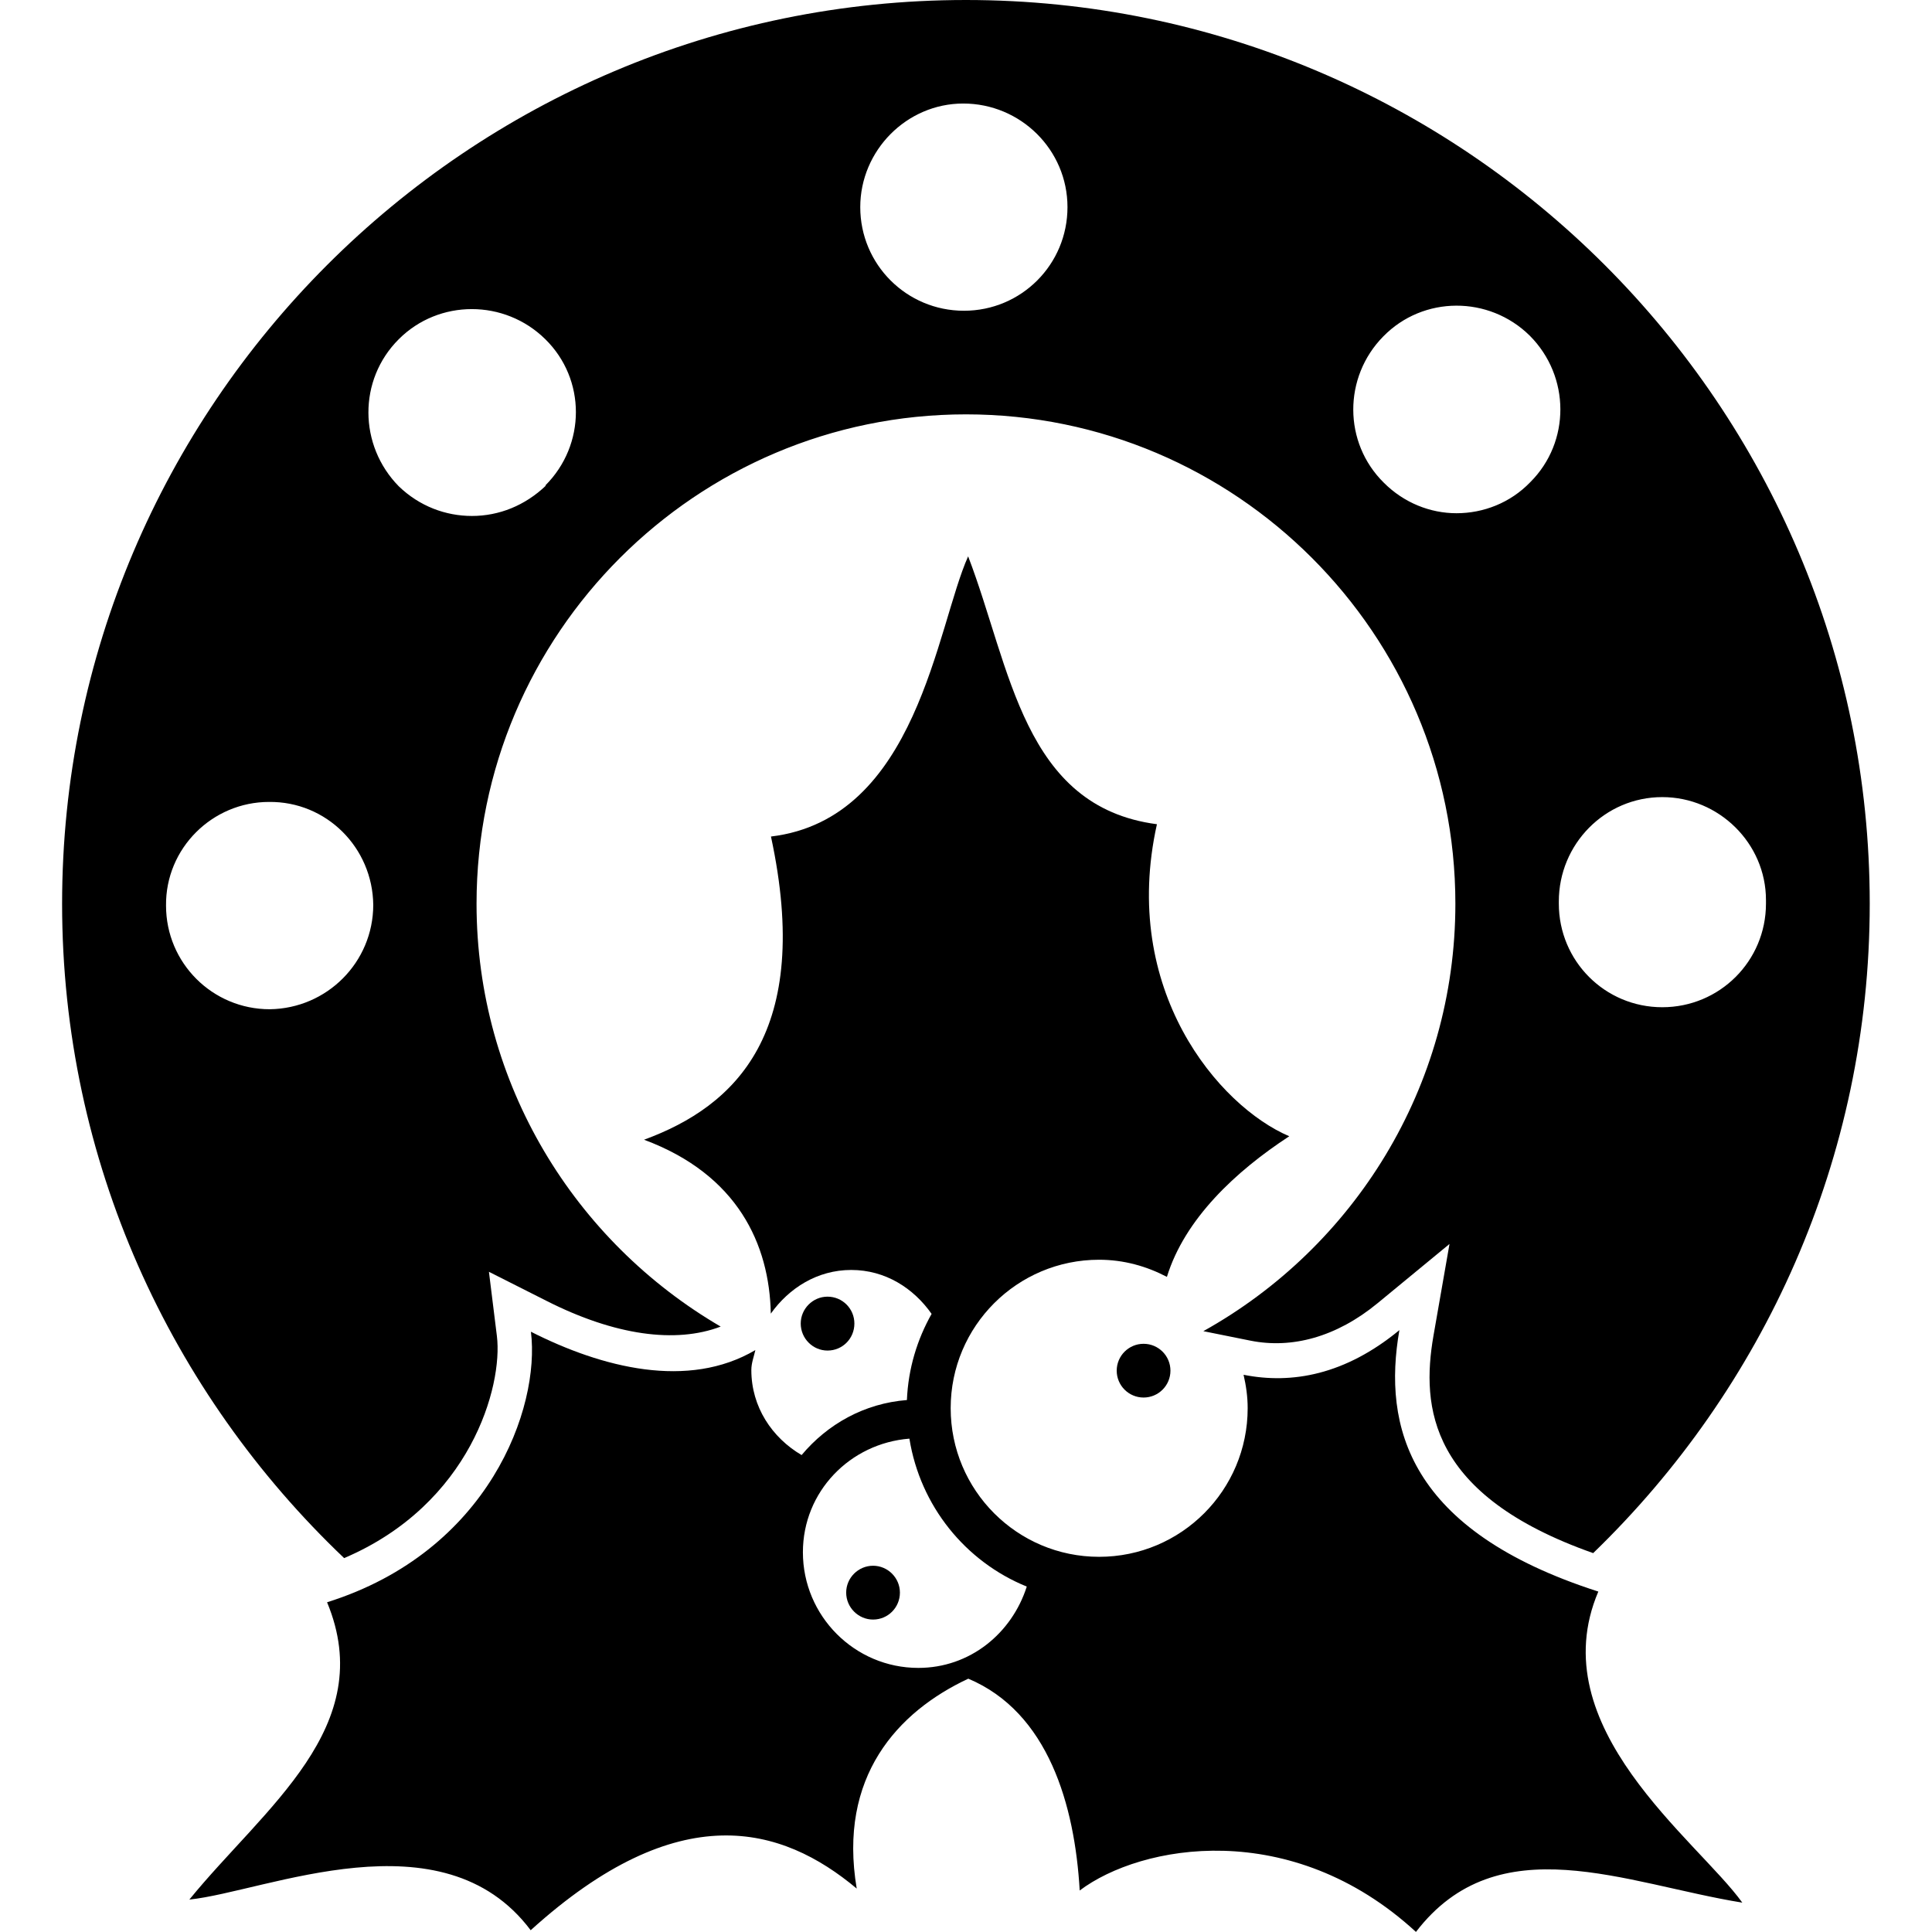 <?xml version="1.0" encoding="iso-8859-1"?>
<!-- Uploaded to: SVG Repo, www.svgrepo.com, Generator: SVG Repo Mixer Tools -->
<!DOCTYPE svg PUBLIC "-//W3C//DTD SVG 1.1//EN" "http://www.w3.org/Graphics/SVG/1.1/DTD/svg11.dtd">
<svg fill="#000000" version="1.1" id="Capa_1" xmlns="http://www.w3.org/2000/svg" xmlns:xlink="http://www.w3.org/1999/xlink" 
	 width="800px" height="800px" viewBox="0 0 24.017 24.017"
	 xml:space="preserve">
<g>
	<g>
		<path d="M6.177,16.609l-0.099-0.799l0.719,0.363c0.848,0.429,1.602,0.531,2.162,0.318c-1.811-1.056-3.035-3.015-3.035-5.257
			c0-3.354,2.729-6.083,6.084-6.083s6.084,2.729,6.084,6.083c0,2.284-1.267,4.274-3.133,5.314l0.586,0.118
			c0.514,0.103,1.067-0.044,1.578-0.464l0.896-0.738l-0.2,1.145c-0.152,0.883-0.055,1.979,1.986,2.698
			c2.115-2.045,3.438-4.903,3.438-8.073C23.244,5.04,18.203,0,12.008,0C5.812,0,0.772,5.04,0.772,11.235
			c0,3.2,1.352,6.085,3.506,8.134C5.851,18.699,6.253,17.229,6.177,16.609z M20.664,9.909c0.705,0,1.289,0.576,1.289,1.279
			c0,0,0,0,0,0.01c0,0.008,0,0.008,0,0.017c0,0.008,0,0.018,0,0.018c0,0.713-0.575,1.288-1.289,1.288
			c-0.713,0-1.286-0.575-1.286-1.288c0,0,0-0.01,0-0.018v-0.009C19.378,10.493,19.951,9.909,20.664,9.909z M17.196,4.182
			c0.497-0.508,1.314-0.508,1.82-0.01c0.507,0.508,0.507,1.323,0.008,1.821c-0.248,0.258-0.583,0.387-0.918,0.387
			c-0.326,0-0.653-0.129-0.902-0.378C16.697,5.504,16.697,4.688,17.196,4.182z M11.974,1.287c0.713,0,1.296,0.575,1.296,1.288
			s-0.574,1.288-1.287,1.288s-1.289-0.575-1.289-1.288C10.694,1.871,11.271,1.287,11.974,1.287z M4.958,4.216
			c0.498-0.498,1.314-0.498,1.82,0c0.508,0.498,0.508,1.313,0,1.82h0.009C6.527,6.285,6.203,6.414,5.867,6.414
			c-0.326,0-0.652-0.12-0.91-0.369C4.459,5.538,4.449,4.723,4.958,4.216z M3.353,12.546c-0.713,0-1.289-0.576-1.289-1.288
			c-0.008-0.713,0.576-1.289,1.28-1.289c0.713-0.008,1.288,0.567,1.296,1.28C4.639,11.962,4.065,12.537,3.353,12.546z"/>
		<path d="M19.869,19.785c-2.366-0.76-2.682-2.053-2.473-3.25c-0.673,0.555-1.337,0.675-1.937,0.555
			c0.031,0.134,0.051,0.271,0.051,0.415c0,1.021-0.826,1.848-1.847,1.848c-1.019,0-1.845-0.827-1.845-1.848
			c0-1.019,0.826-1.845,1.845-1.845c0.306,0,0.589,0.08,0.843,0.213c0.222-0.721,0.855-1.313,1.521-1.748
			c-0.877-0.374-2.104-1.819-1.645-3.879c-1.665-0.218-1.817-1.951-2.347-3.33c-0.393,0.876-0.633,3.265-2.451,3.483
			c0.524,2.433-0.438,3.352-1.578,3.769c1.164,0.433,1.559,1.3,1.576,2.162c0.226-0.318,0.579-0.543,1-0.543
			c0.423,0,0.773,0.225,0.999,0.546c-0.179,0.317-0.291,0.68-0.307,1.071c-0.528,0.041-0.987,0.299-1.309,0.684
			C9.598,17.873,9.34,17.49,9.34,17.031c0-0.088,0.032-0.166,0.05-0.248c-0.835,0.492-1.904,0.221-2.79-0.228
			c0.118,0.947-0.521,2.731-2.534,3.363c0.643,1.551-0.779,2.55-1.712,3.696c0.956-0.1,3.144-1.084,4.243,0.381
			c1.844-1.67,3.122-1.297,4.053-0.518c-0.234-1.389,0.506-2.197,1.387-2.609c0.994,0.418,1.324,1.572,1.385,2.633
			c0.762-0.574,2.627-0.913,4.18,0.515c1.021-1.332,2.599-0.6,4.057-0.364C21.099,22.873,19.151,21.471,19.869,19.785z
			 M11.416,20.734c-0.792,0-1.435-0.646-1.435-1.438c0-0.754,0.586-1.354,1.324-1.412c0.134,0.835,0.695,1.529,1.459,1.839
			C12.578,20.305,12.057,20.734,11.416,20.734z"/>
		<circle cx="14.216" cy="17.039" r="0.334"/>
		<path d="M10.853,19.464c-0.182,0-0.334,0.149-0.334,0.334s0.152,0.335,0.334,0.335c0.186,0,0.334-0.15,0.334-0.335
			C11.187,19.615,11.037,19.464,10.853,19.464z"/>
		<path d="M10.287,16.789c0.186,0,0.334-0.149,0.334-0.336c0-0.184-0.148-0.334-0.334-0.334c-0.182,0-0.333,0.15-0.333,0.334
			C9.954,16.64,10.106,16.789,10.287,16.789z"/>
	</g>
</g>
</svg>